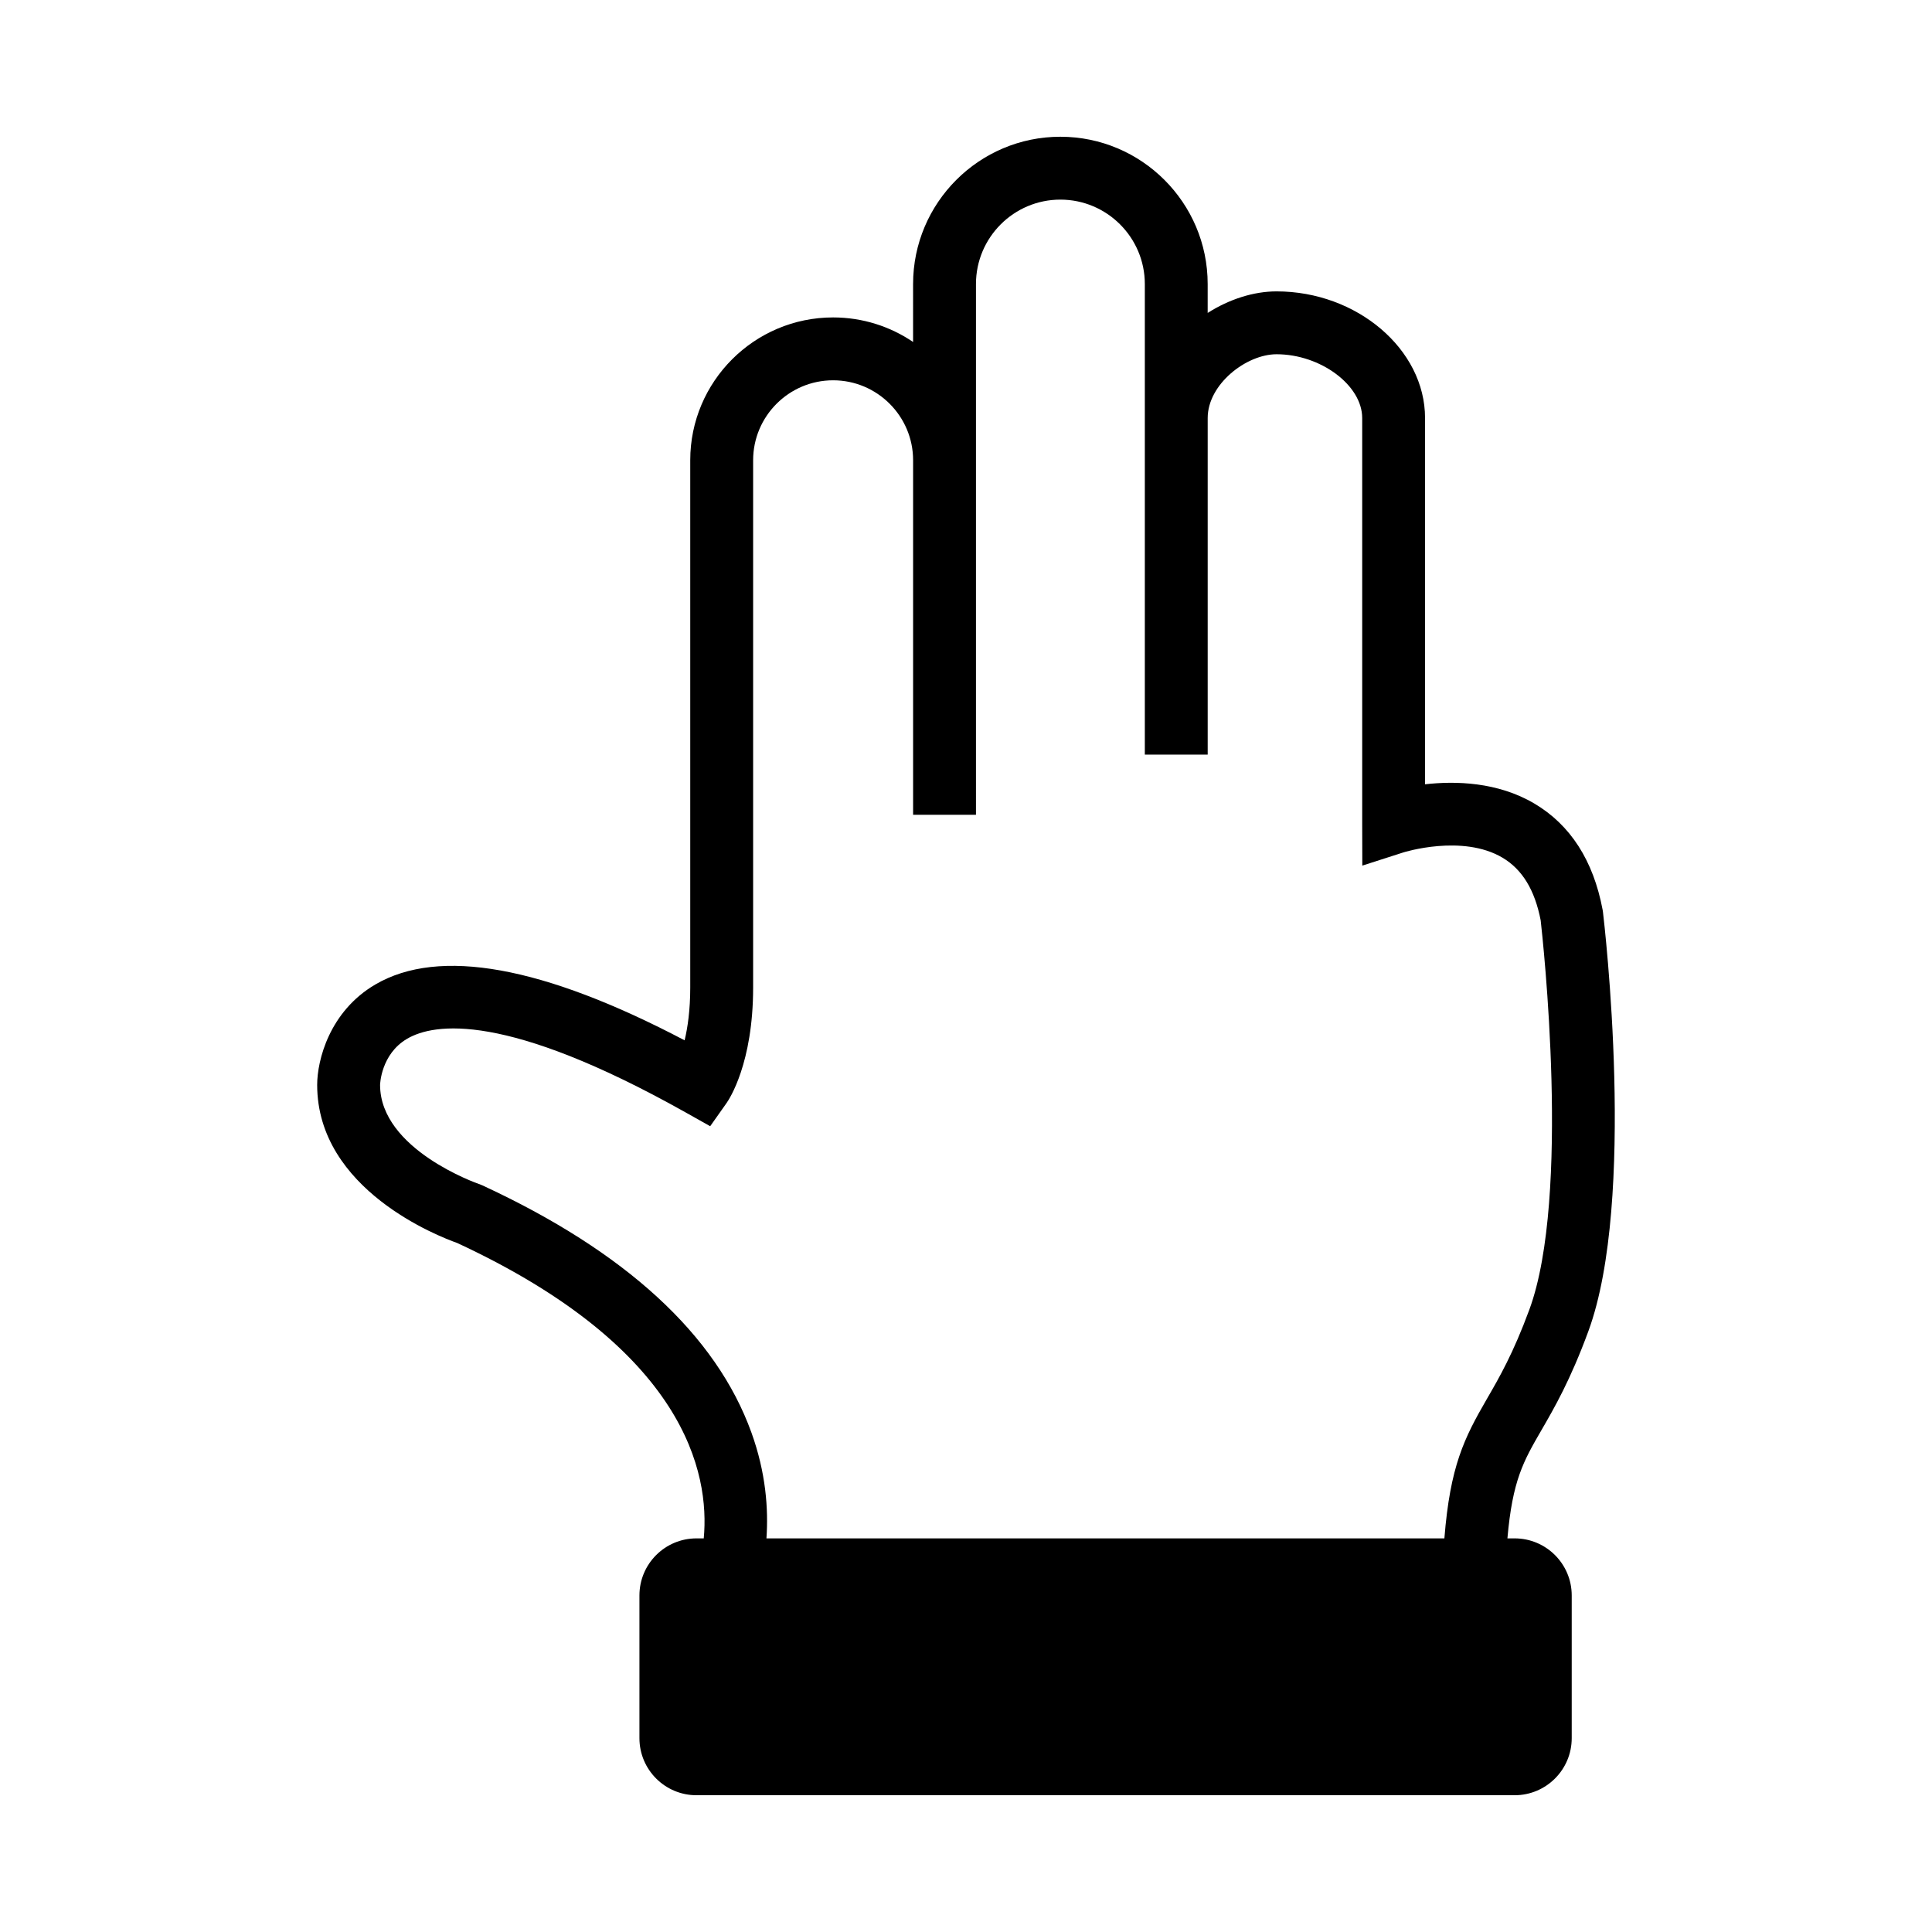 <?xml version="1.0" encoding="utf-8"?>
<!-- Generator: Adobe Illustrator 16.0.0, SVG Export Plug-In . SVG Version: 6.00 Build 0)  -->
<!DOCTYPE svg PUBLIC "-//W3C//DTD SVG 1.1//EN" "http://www.w3.org/Graphics/SVG/1.1/DTD/svg11.dtd">
<svg version="1.1" id="Layer_11" xmlns="http://www.w3.org/2000/svg" xmlns:xlink="http://www.w3.org/1999/xlink" x="0px" y="0px"
	 width="100px" height="100px" viewBox="0 0 100 100" enable-background="new 0 0 100 100" xml:space="preserve">
<path d="M82.213,68.905c2.497-6.792,0.828-21.103,0.755-21.709l-0.017-0.107c-0.479-2.546-1.668-4.396-3.536-5.499
	c-1.9-1.122-4.084-1.174-5.655-0.995V21.636c0-3.553-3.52-6.554-7.686-6.554c-1.19,0-2.453,0.408-3.565,1.115v-1.495
	c0-4.203-3.421-7.624-7.625-7.624c-4.204,0-7.623,3.421-7.623,7.624V17.7c-1.183-0.801-2.607-1.27-4.14-1.27
	c-4.077,0-7.394,3.315-7.394,7.392v27.291c0,1.172-0.134,2.076-0.291,2.734c-7.326-3.849-12.707-4.822-16.009-2.89
	c-2.376,1.393-3.01,3.922-3.01,5.197c0,5.428,6.334,7.86,7.244,8.181c11.835,5.496,13.081,11.932,12.765,15.291h-0.375
	c-1.632,0-2.954,1.323-2.954,2.955v7.386c0,1.631,1.322,2.954,2.954,2.954h42.346c1.631,0,2.955-1.323,2.955-2.954v-7.386
	c0-1.632-1.324-2.955-2.955-2.955h-0.373c0.263-3.005,0.827-3.988,1.75-5.583C80.447,72.882,81.283,71.436,82.213,68.905z
	 M76.957,72.415c-1.172,2.026-1.897,3.465-2.196,7.212h-35.09c0.106-1.515-0.026-3.396-0.778-5.479
	c-1.827-5.063-6.517-9.368-13.939-12.8l-0.172-0.067c-0.051-0.018-5.109-1.782-5.109-5.126c0-0.016,0.038-1.591,1.4-2.389
	c1.392-0.815,5.116-1.404,14.408,3.809l1.278,0.718l0.846-1.197c0.141-0.2,1.377-2.062,1.377-5.982V23.822
	c0-2.281,1.857-4.138,4.14-4.138c2.283,0,4.14,1.856,4.14,4.138v18.352h3.254V14.702c0-2.41,1.959-4.37,4.369-4.37
	c2.41,0,4.371,1.96,4.371,4.37v6.934v14.184v3.239h3.254v-3.239V21.636c0-1.745,1.994-3.3,3.565-3.3c2.278,0,4.432,1.604,4.432,3.3
	v20.938l0.006,2.23l2.125-0.683c0.031-0.009,3.057-0.96,5.136,0.276c1.021,0.608,1.666,1.668,1.971,3.238
	c0.109,0.961,1.573,14.276-0.584,20.146C78.326,70.051,77.599,71.307,76.957,72.415z"/>
</svg>
